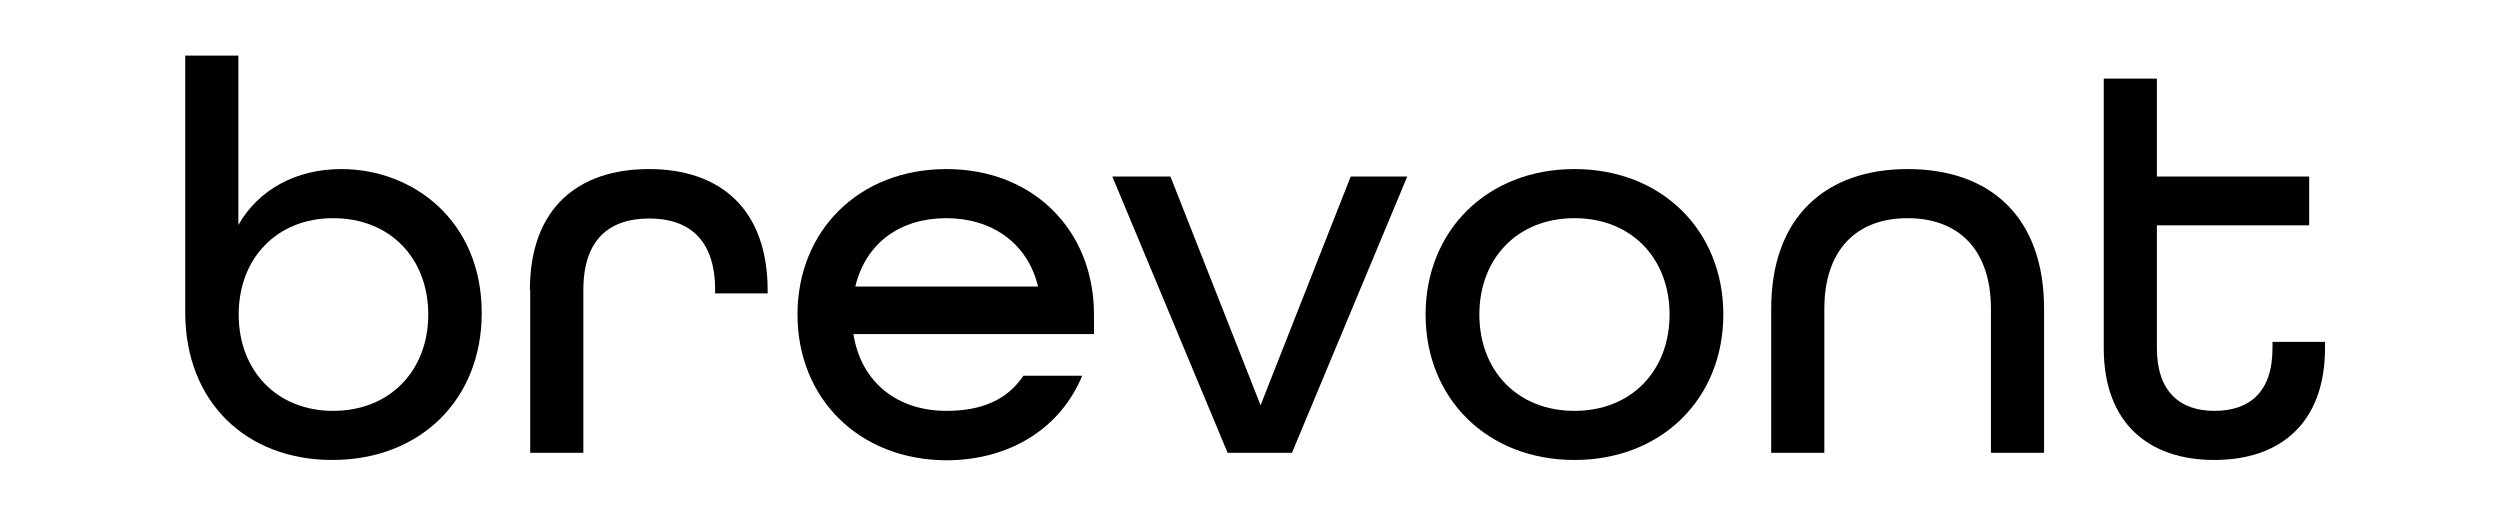 <?xml version="1.0" encoding="utf-8"?>
<!-- Generator: Adobe Illustrator 27.7.0, SVG Export Plug-In . SVG Version: 6.00 Build 0)  -->
<svg version="1.1" id="Layer_1" xmlns="http://www.w3.org/2000/svg" xmlns:xlink="http://www.w3.org/1999/xlink" x="0px" y="0px"
	 viewBox="0 0 804.4 169.9" style="enable-background:new 0 0 804.4 169.9;" xml:space="preserve">
<g>
	<path d="M59.6,100.5V17.9h17.1v54.5c6.5-11.5,18.7-18,33.1-18c23.2,0,45.2,16.7,45.2,46.3c0,27.9-19.8,47.3-48.1,47.3
		C79.4,148,59.6,129.5,59.6,100.5z M137.8,101.2c0-18-12.2-31-30.6-31c-18.2,0-30.4,13-30.4,31c0,18,12.2,31,30.4,31
		C125.5,132.2,137.8,119.2,137.8,101.2z"/>
	<path d="M170.5,93.3c0-26.3,15.5-38.9,38.3-38.9c22.7,0,38.2,12.6,38.2,39.1v0.9h-16.9v-1.1c0-16.4-8.6-23-21.2-23
		c-12.8,0-21.2,6.7-21.2,23v52.4h-17.1V93.3z"/>
	<path d="M256.6,101.2c0-27,19.8-46.8,47.9-46.8c28.1,0,47.5,19.8,47.5,46.8v6.3h-77.4c2.5,15.8,14.4,24.7,29.9,24.7
		c11.5,0,19.6-3.6,24.8-11.3h18.9c-6.8,16.6-23,27.2-43.7,27.2C276.4,148,256.6,128.2,256.6,101.2z M334,92.2
		c-3.4-14.2-15.1-22-29.5-22c-14.8,0-25.9,7.9-29.3,22H334z"/>
	<path d="M357.9,56.8h18.7l29,73.6l29-73.6h18.2l-37.1,88.9H395L357.9,56.8z"/>
	<path d="M458.7,101.2c0-27,19.8-46.8,47.9-46.8s47.9,19.8,47.9,46.8c0,27-19.8,46.8-47.9,46.8S458.7,128.2,458.7,101.2z
		 M537.2,101.2c0-18-12.2-31-30.6-31s-30.6,13-30.6,31c0,18,12.2,31,30.6,31S537.2,119.2,537.2,101.2z"/>
	<path d="M569.9,99.4c0-29.7,17.6-45,43.9-45c26.3,0,43.9,15.1,43.9,45v46.3h-17.1V99.4c0-19.3-10.6-29.2-26.8-29.2
		c-16.2,0-26.8,9.9-26.8,29.2v46.3h-17.1V99.4z"/>
	<path d="M676.9,112V25.3H694v31.5h49v15.7h-49V112c0,14,7.4,20.2,18.5,20.2c11.2,0,18.7-5.9,18.7-20.2v-2h16.9v2
		c0,24.1-14.4,36-35.6,36S676.9,136.1,676.9,112z"/>
</g>
</svg>

